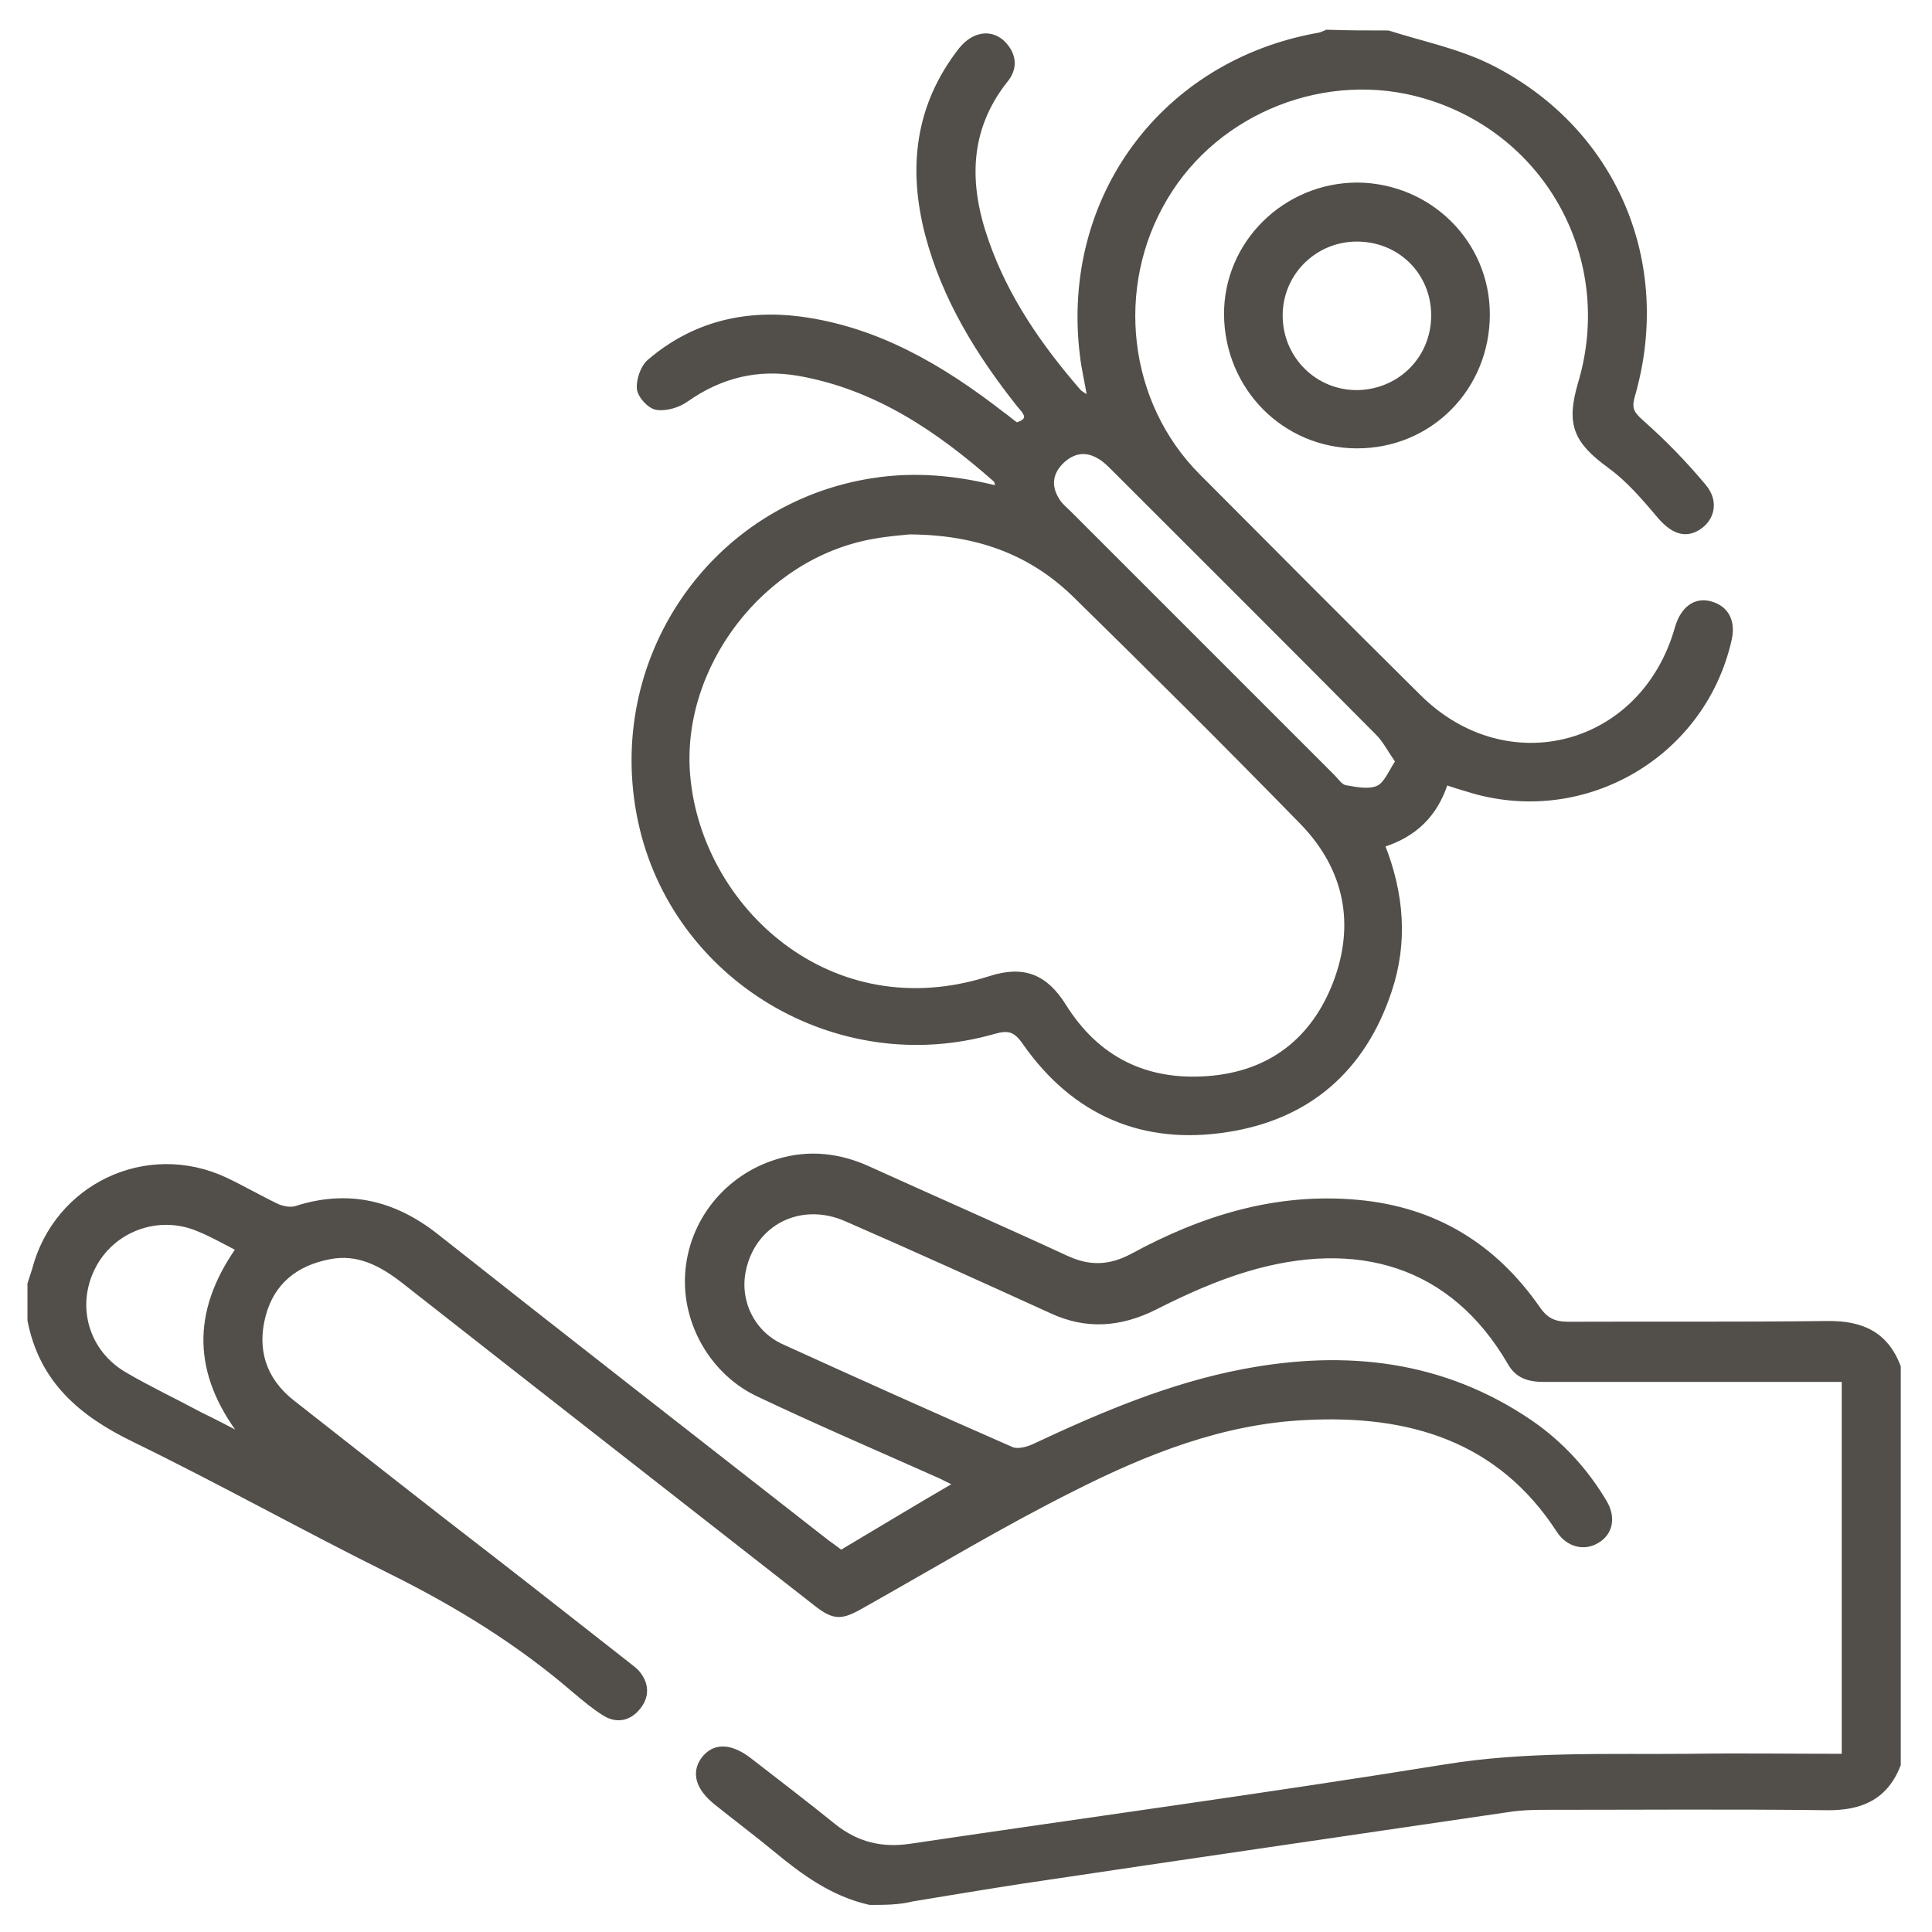 <?xml version="1.0" encoding="utf-8"?>
<!-- Generator: Adobe Illustrator 25.0.0, SVG Export Plug-In . SVG Version: 6.00 Build 0)  -->
<svg version="1.1" id="Capa_1" xmlns="http://www.w3.org/2000/svg" xmlns:xlink="http://www.w3.org/1999/xlink" x="0px" y="0px"
	 viewBox="0 0 512 512" style="enable-background:new 0 0 512 512;" xml:space="preserve">
<style type="text/css">
	.st0{fill:#524F4A;stroke:#524F4A;stroke-width:1.045;stroke-miterlimit:10;}
</style>
<g>
	<path class="st0" d="M230.5,504.3c-9.8-2.2-17.5-7.8-25-14c-5.2-4.3-10.7-8.4-15.9-12.6c-4.7-3.8-5.9-7.9-3.3-11.5
		c2.8-3.8,7.2-3.8,12.3,0.1c7.6,5.9,15.1,11.6,22.5,17.6c6.1,4.8,12.6,6.4,20.4,5.2c47.2-7,94.4-13.4,141.5-21
		c21.5-3.5,43.1-2.6,64.6-2.8c13.5-0.2,27.1,0,41,0c0-33.2,0-66,0-99.6c-1.6,0-3.3,0-4.9,0c-24.9,0-49.7,0-74.6,0
		c-3.9,0-7-0.9-9-4.4c-15.3-26.4-40.5-33.6-69.8-24.8c-8.3,2.5-16.3,6.1-24,10c-9.3,4.7-18.4,5.4-27.8,1
		c-18-8.2-36.1-16.4-54.2-24.3c-12.2-5.4-24.7,1-27.2,13.7c-1.6,8,2.4,16.4,10.3,19.9c20.2,9.2,40.5,18.3,60.8,27.2
		c1.5,0.6,4,0,5.7-0.8c17.9-8.4,36.2-16.2,55.8-19.9c27-5.1,52.7-2.3,76,13.6c8.1,5.6,14.6,12.7,19.6,21.1c2.5,4.2,1.6,8.4-2.1,10.5
		c-3.4,2-7.6,1-10.1-2.7c-15.8-24.5-39.8-31.4-67-30c-22,1-42.2,9-61.6,18.8c-19,9.5-37.2,20.5-55.7,30.9c-5.9,3.4-7.7,3.5-13-0.7
		c-36.3-28.4-72.7-56.8-109-85.3c-5.8-4.5-12-7.8-19.5-6.3c-8.9,1.7-15.1,6.7-17.4,15.4c-2.4,9,0.1,17,7.6,22.9
		c17.6,13.8,35.2,27.7,53,41.4c12,9.3,23.9,18.7,35.8,28c0.8,0.7,1.9,1.4,2.6,2.2c2.5,2.9,2.8,6.2,0.5,9.2c-2.5,3.3-6,4-9.4,1.8
		c-2.7-1.7-5.2-3.8-7.7-5.9c-14.7-12.7-31.1-22.8-48.6-31.5c-23-11.4-45.3-23.9-68.3-35.1c-14-6.8-24.5-15.7-27.6-31.7
		c0-3.3,0-6.5,0-9.7c0.4-1.3,0.8-2.4,1.2-3.7c5.8-22.3,29.9-33.8,50.9-23.9c4.6,2.2,9.1,4.8,13.7,7c1.5,0.6,3.5,1,4.9,0.5
		c13.7-4.4,25.9-1.5,37.1,7.3c34.4,27.2,69,54.1,103.5,81.1c1.3,0.9,2.6,1.9,3.8,2.8c10.1-6,19.8-11.9,30.3-18
		c-2.1-1-3.7-1.9-5.4-2.6c-15.5-6.9-31.3-13.7-46.7-21c-12.3-5.7-19.9-19-19-32.2c0.9-13.8,10.4-25.7,23.9-29.8
		c8.4-2.6,16.6-1.6,24.4,2c17.4,7.9,35,15.6,52.3,23.6c6.1,2.8,11.4,2.6,17.4-0.6c18.6-10.1,38.2-16.2,59.8-14.2
		c20.5,1.9,36.2,11.6,47.8,28.3c2.1,3,4.3,4,7.9,4c22.9-0.1,45.8,0.1,68.7-0.2c9.1-0.1,15.6,2.8,18.9,11.6c0,35.1,0,70.4,0,105.5
		c-3.4,8.7-9.9,11.6-19,11.5c-25.2-0.3-50.3-0.1-75.4-0.1c-2.6,0-5.1,0.1-7.7,0.4c-43.4,6.4-87,12.7-130.4,19.2
		c-9.7,1.5-19.3,3.1-29,4.7C238.2,504.3,234.3,504.3,230.5,504.3z M64.1,380.4C51.6,364,51.2,347.9,63,331c-3.7-1.9-7-3.8-10.5-5.2
		c-10.6-4.5-22.9,0.1-27.9,10.4c-5,10.2-1.5,22.2,8.6,28c6.5,3.8,13.3,7,20,10.6C56.9,376.6,60.6,378.5,64.1,380.4z"/>
	<path class="st0" d="M367.9,8.6c8.8,2.8,18.1,4.7,26.4,8.7c33.4,16.4,48.8,52.1,38.4,87.8c-1,3.6,0.2,4.7,2.6,6.9
		c5.9,5.2,11.3,10.8,16.4,16.9c3.3,4,2.2,8.6-1.5,11c-3.7,2.4-7.2,0.9-10.7-3.3c-3.9-4.6-8-9.4-12.8-12.9c-9.2-6.7-11.2-11.2-8-22.1
		c9.8-32.7-8.4-66.4-41.1-76c-26-7.7-55,3.7-68.7,26.9c-14.1,23.6-10.5,54.4,8.7,73.6c19.4,19.5,38.9,39.1,58.5,58.5
		c23.4,23.2,59.4,13.5,68.3-18.3c1.5-5.1,4.9-7.6,9-6.4c4.3,1.2,6.2,4.9,4.9,10c-7.2,30.9-39.3,49.1-69.7,39.3
		c-1.7-0.5-3.4-1-5.4-1.7c-2.7,8.4-8.2,13.8-16.7,16.5c5.1,12.9,6.1,25.8,1.8,38.6c-6.9,20.9-21.6,33.6-43.1,36.9
		c-22.3,3.5-40.6-4.4-53.7-23.1c-2.4-3.5-4.2-4-8.1-2.9c-41.5,11.9-84.9-14.1-93.8-55.9c-9.1-42.7,19.1-83.9,61.9-90.4
		c11-1.7,21.8-0.7,32.9,2.1c-0.3-1-0.3-1.8-0.7-2.1c-15.2-13.4-31.6-24.5-52-28.1c-10.9-1.9-20.7,0.5-29.8,6.9
		c-2.1,1.5-5.4,2.5-7.9,2.1c-1.9-0.3-4.5-3.1-4.7-5.1c-0.2-2.4,1-5.9,2.9-7.4c11.4-9.7,25-13.1,39.8-11.2
		c20.5,2.7,37.6,12.8,53.6,25.2c1.3,0.9,2.5,2,3.8,2.9c4.3-1.3,2.1-3.3,0.6-5.1c-10.8-13.6-19.8-28.2-24.3-45.2
		c-4.6-17.7-2.7-34.2,8.8-49c3.8-4.8,9.1-5.1,12.3-0.8c2.2,2.9,2.1,6.1-0.2,8.9c-10.4,13.1-10.4,27.6-5.1,42.6
		c5.2,15,14.1,27.8,24.4,39.7c0.5,0.6,1.5,1,2.8,2c-0.7-4.3-1.6-7.9-2-11.5c-5.1-41.6,21.5-77.6,62.7-84.9c0.7-0.1,1.5-0.5,2.2-0.8
		C356.9,8.6,362.5,8.6,367.9,8.6z M241,141.1c-2,0.2-5.9,0.5-9.7,1.2c-29.4,5.2-51.5,34.5-48.9,63.4c3.1,34.9,37.5,67.1,79.9,53.5
		c9-2.9,14.8-0.5,19.7,7.3c8.8,14.1,21.7,20.4,38,19.2c16.6-1.2,28.1-10.2,33.9-25.5c5.8-15.5,2.8-30.1-8.8-42.1
		c-19.9-20.4-40.2-40.6-60.5-60.5C273,146.4,258.9,141.2,241,141.1z M370.3,201.8c-2-2.9-3.4-5.6-5.2-7.4
		c-23.3-23.5-46.7-46.8-70.1-70.2c-1.2-1.2-2.3-2.3-3.7-3.1c-3.5-2.1-6.8-1.6-9.8,1.2c-3,2.9-3.6,6.4-1.3,10.1
		c0.8,1.4,2.1,2.4,3.3,3.6c23.3,23.3,46.6,46.6,69.8,69.8c1,1,2,2.6,3.3,2.8c2.8,0.5,6.2,1.2,8.6,0.1
		C367.3,207.7,368.5,204.5,370.3,201.8z"/>
	<path class="st0" d="M394.3,83.3c0,19.7-15.4,35.1-34.8,35c-19.2-0.1-34.4-15.5-34.6-34.9c-0.1-19,15.6-34.5,34.9-34.5
		C378.9,49.1,394.3,64.3,394.3,83.3z M379.8,83.4c-0.1-11.3-9-20-20.4-19.9c-11.2,0.1-20.2,9.2-20,20.5c0.2,11.2,9.3,20.1,20.5,19.9
		C371.2,103.6,379.9,94.7,379.8,83.4z"/>
</g>
</svg>
